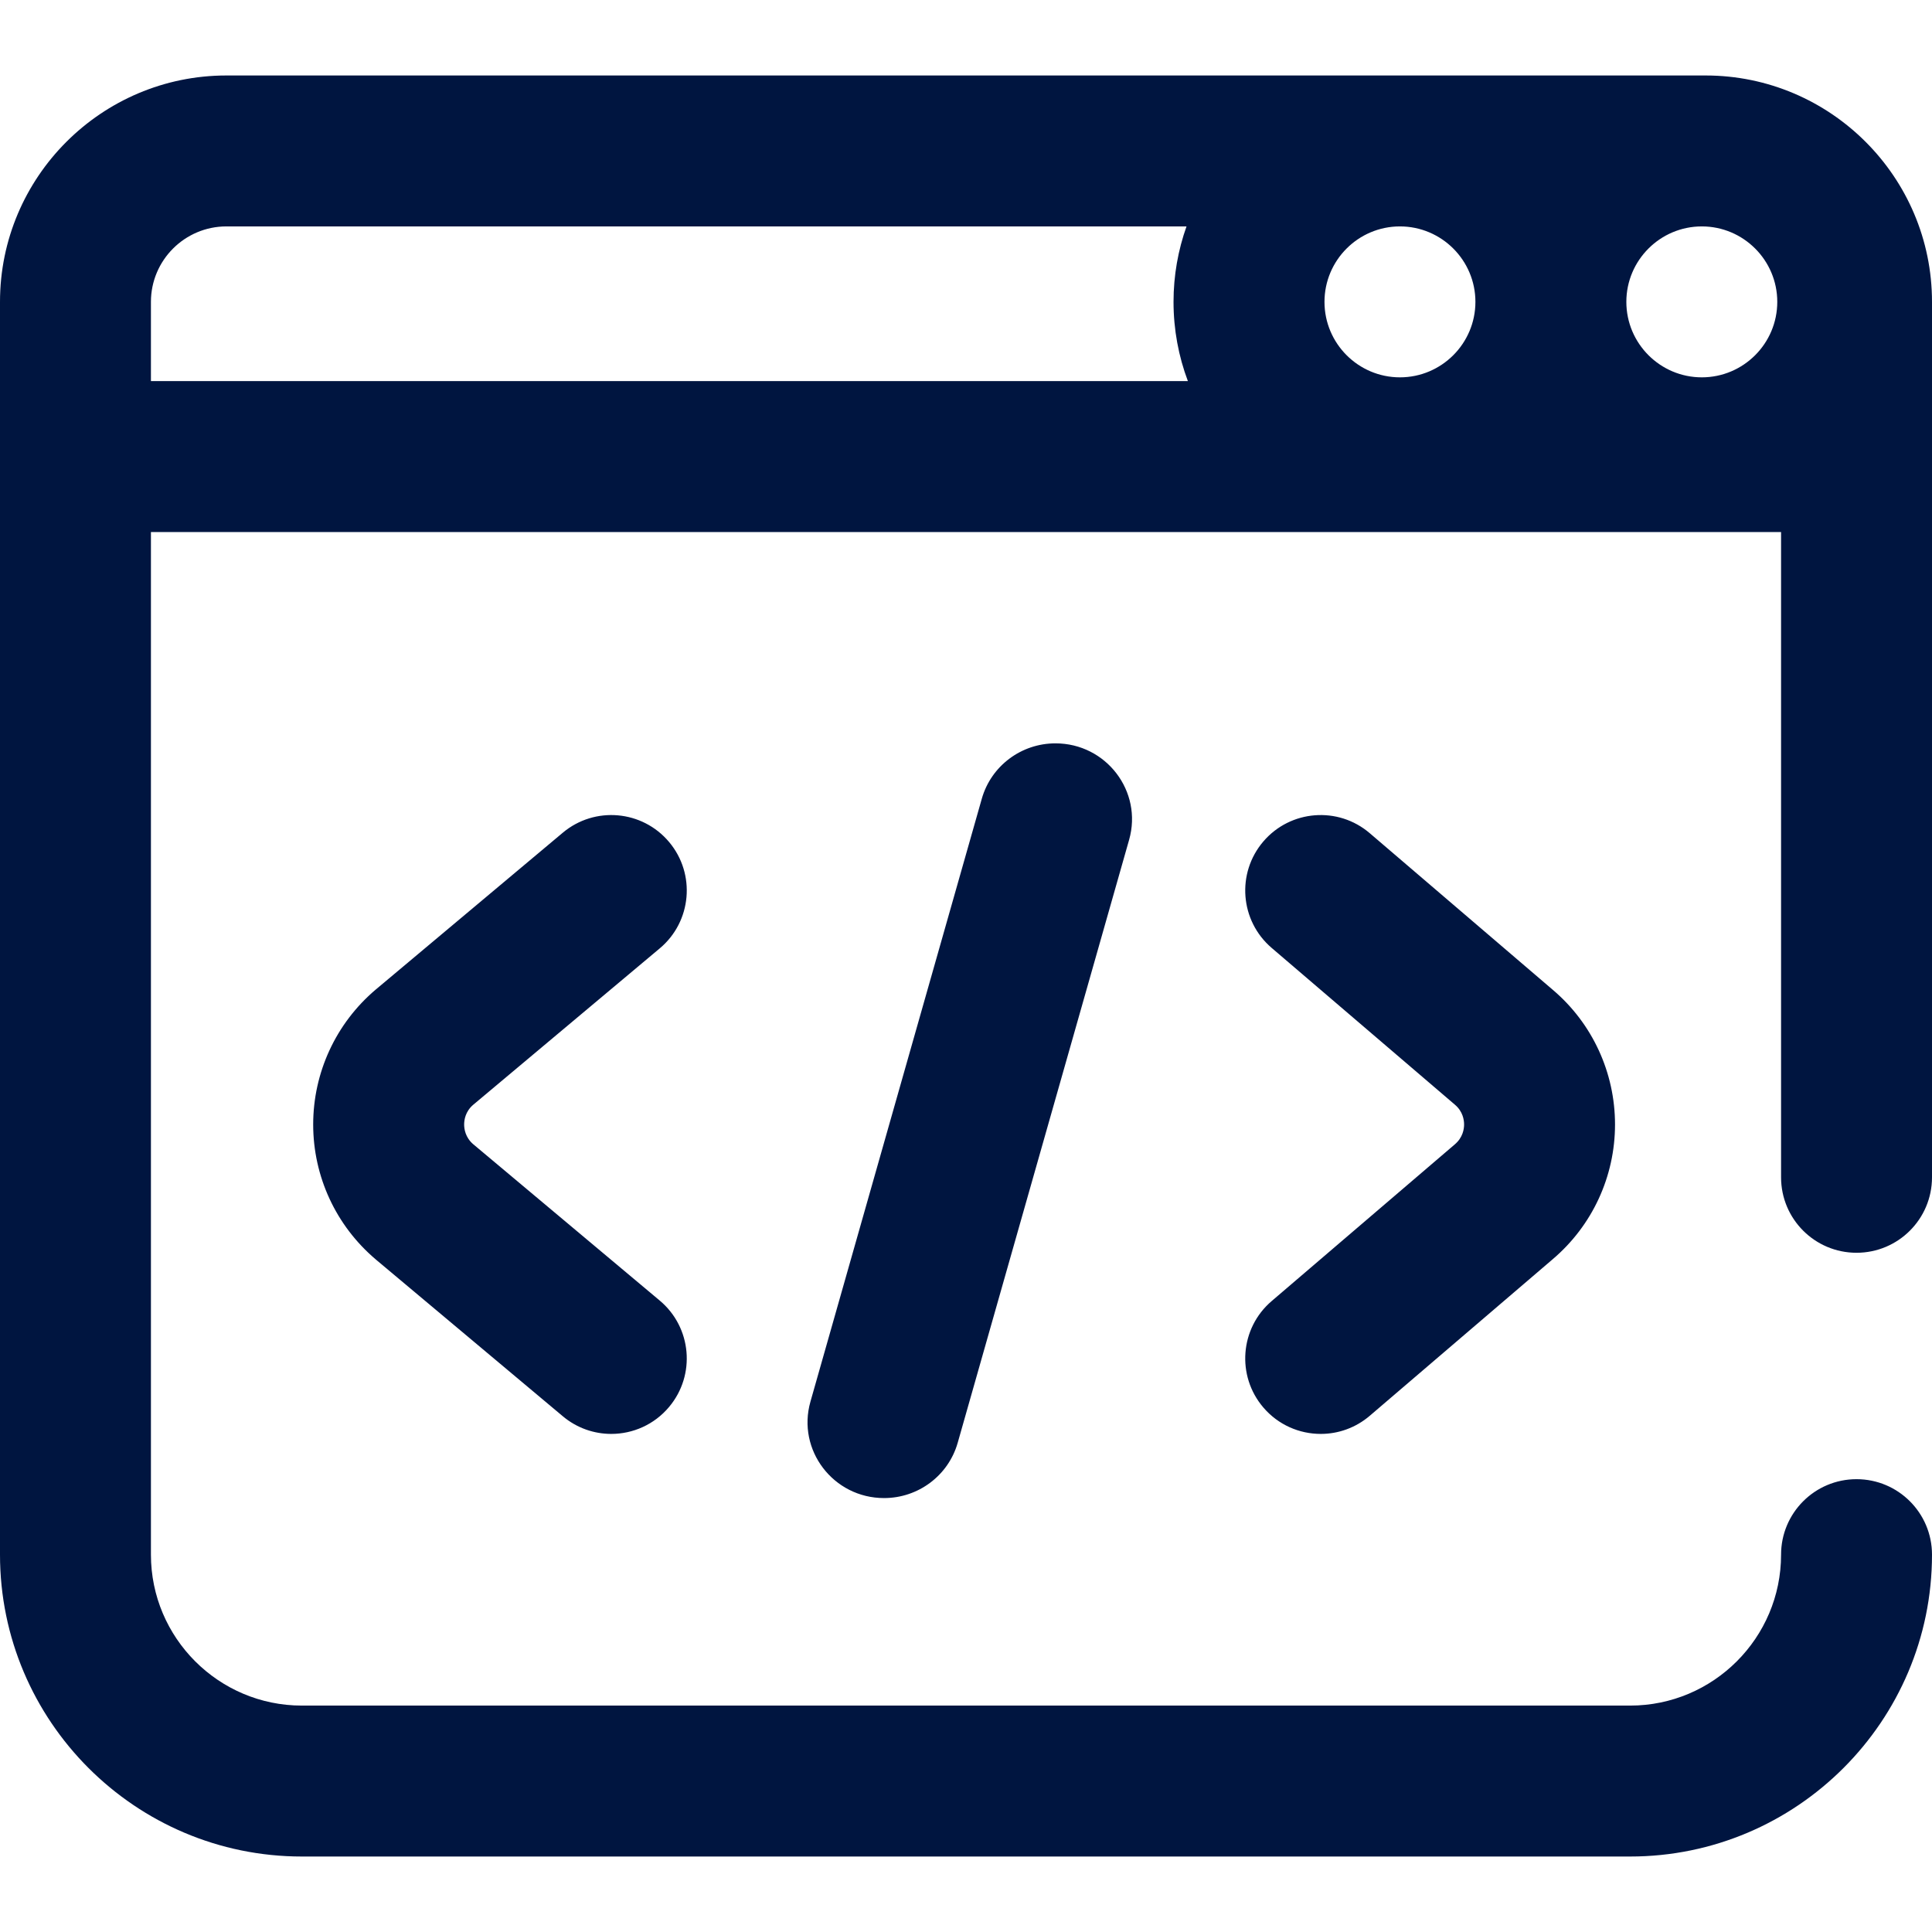 <svg width="58" height="58" viewBox="0 0 58 58" fill="none" xmlns="http://www.w3.org/2000/svg">
<g clip-path="url(#clip0_2845_873)">
<path d="M31.686 22.316C33.209 22.316 34.31 23.758 33.897 25.211L28.751 43.313C28.472 44.295 27.569 44.973 26.54 44.973C25.018 44.973 23.916 43.531 24.33 42.078L29.475 23.976C29.755 22.994 30.658 22.316 31.686 22.316ZM14.204 33.168L19.807 28.47C20.766 27.667 20.892 26.237 20.088 25.279C19.284 24.32 17.855 24.194 16.896 24.998L11.286 29.702C11.282 29.705 11.278 29.708 11.275 29.711C10.085 30.722 9.402 32.197 9.402 33.758C9.402 35.319 10.085 36.794 11.275 37.804C11.278 37.807 11.282 37.811 11.286 37.814L16.896 42.517C17.32 42.873 17.837 43.047 18.35 43.047C18.997 43.047 19.64 42.771 20.087 42.237C20.892 41.278 20.766 39.849 19.807 39.045L14.204 34.348C13.969 34.145 13.934 33.891 13.934 33.758C13.934 33.624 13.969 33.37 14.204 33.168ZM43.673 34.356L38.175 39.06C37.225 39.873 37.113 41.303 37.927 42.254C38.375 42.778 39.01 43.047 39.65 43.047C40.171 43.047 40.694 42.868 41.121 42.503L46.612 37.804C47.802 36.794 48.484 35.319 48.484 33.758C48.484 32.197 47.802 30.722 46.618 29.717L41.121 25.013C40.171 24.199 38.74 24.311 37.927 25.261C37.113 26.212 37.225 27.642 38.175 28.456L43.679 33.165C43.917 33.367 43.953 33.623 43.953 33.758C43.953 33.892 43.918 34.148 43.673 34.356ZM58 9.062V35.344C58 36.595 56.986 37.609 55.734 37.609C54.483 37.609 53.469 36.595 53.469 35.344V15.973H4.531V46.672C4.531 49.17 6.564 51.203 9.062 51.203H48.938C51.436 51.203 53.469 49.17 53.469 46.672C53.469 45.42 54.483 44.406 55.734 44.406C56.986 44.406 58 45.42 58 46.672C58 51.669 53.935 55.734 48.938 55.734H9.062C4.065 55.734 0 51.669 0 46.672V9.062C0 5.314 3.049 2.266 6.797 2.266H51.203C54.951 2.266 58 5.314 58 9.062ZM39.762 9.062C39.762 10.312 40.778 11.328 42.027 11.328C43.276 11.328 44.293 10.312 44.293 9.062C44.293 7.813 43.276 6.797 42.027 6.797C40.778 6.797 39.762 7.813 39.762 9.062ZM51.09 6.797C49.841 6.797 48.824 7.813 48.824 9.062C48.824 10.312 49.841 11.328 51.09 11.328C52.339 11.328 53.355 10.312 53.355 9.062C53.355 7.813 52.339 6.797 51.09 6.797ZM4.531 11.441H35.661C35.383 10.701 35.23 9.899 35.23 9.062C35.23 8.268 35.368 7.506 35.62 6.797H6.797C5.548 6.797 4.531 7.813 4.531 9.062V11.441Z" fill="#001540"/>
</g>
<defs>
<clipPath id="clip0_2845_873">
<rect width="58" height="58" fill="white"/>
</clipPath>
</defs>
</svg>
